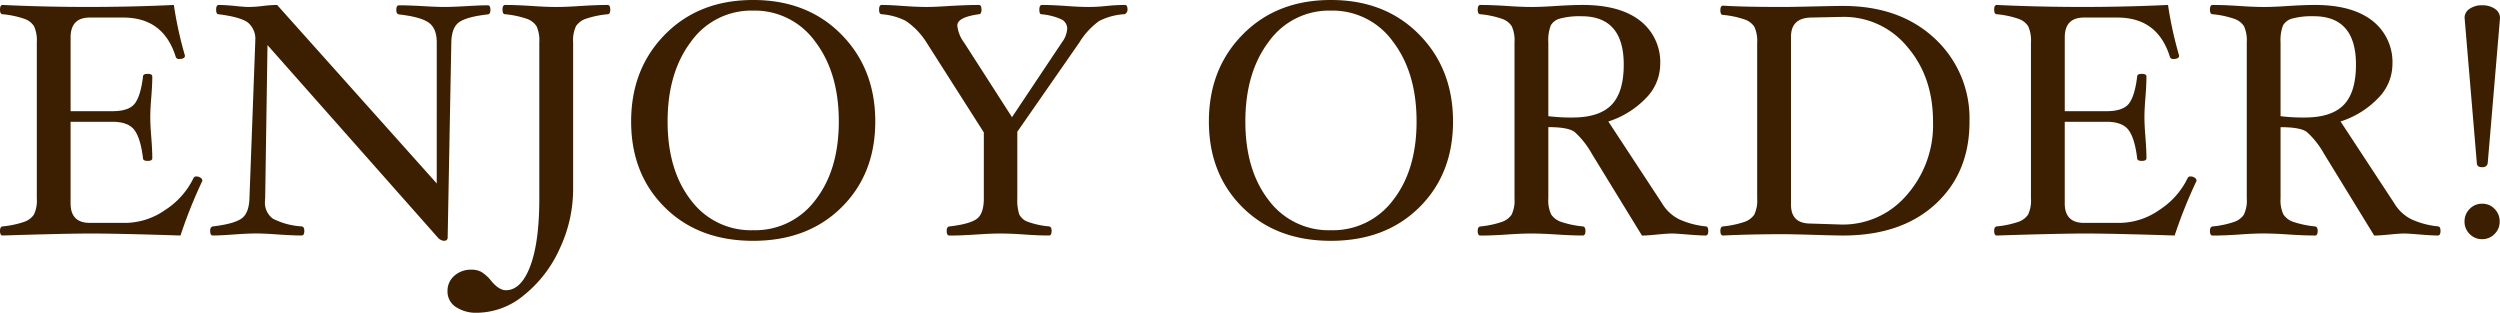 <svg xmlns="http://www.w3.org/2000/svg" width="490.23" height="61.327" viewBox="0 0 490.23 61.327">
  <path id="title-enjoyorder" d="M-206.57-10.335A93.644,93.644,0,0,0-210.86.39Q-223.113,0-228.312,0q-5.135,0-17.42.39-.52,0-.52-.91,0-.813.52-.877a18.763,18.763,0,0,0,4.128-.861,3.835,3.835,0,0,0,2-1.446,6.409,6.409,0,0,0,.569-3.185V-37.472a6.757,6.757,0,0,0-.536-3.169,3.691,3.691,0,0,0-1.966-1.479A18.174,18.174,0,0,0-245.732-43q-.52,0-.52-.91t.52-.91q8.19.39,16.77.39,8.645,0,16.8-.39a74.7,74.7,0,0,0,2.178,9.945q0,.65-1.137.65a.624.624,0,0,1-.682-.455q-2.4-7.67-10.27-7.67h-6.565q-3.77,0-3.77,3.9v14.462h8.19q3.25,0,4.4-1.5t1.609-5.3q0-.52.91-.52t.91.52q0,1.625-.2,4.1-.195,2.372-.195,3.867,0,1.528.195,3.9.2,2.535.2,4.16,0,.52-.91.52t-.91-.52q-.487-3.965-1.706-5.557t-4.306-1.593h-8.19v15.99q0,3.835,3.77,3.835h7.085a13.779,13.779,0,0,0,7.67-2.519,15.429,15.429,0,0,0,5.59-6.289.54.54,0,0,1,.553-.293,1.408,1.408,0,0,1,.813.244A.713.713,0,0,1-206.57-10.335Zm56.485-33.507q0,.813-.52.877-4.062.455-5.574,1.495t-1.576,4L-158.47.78q0,.65-.78.65a1.908,1.908,0,0,1-1.04-.52L-193.8-36.952l-.455,30.062a3.942,3.942,0,0,0-.033.488,3.861,3.861,0,0,0,1.56,3.494A14.119,14.119,0,0,0-187.1-1.4q.52.065.52.877,0,.91-.52.91-1.69,0-4.648-.2-2.762-.2-4.257-.2-1.625,0-4.387.2-2.665.2-4.128.2-.52,0-.52-.91,0-.813.585-.877,4.03-.488,5.525-1.511t1.592-3.981l1.137-30.582v-.292a4.123,4.123,0,0,0-1.527-3.673q-1.527-1.04-5.687-1.56-.455,0-.455-.91t.52-.91q1.137,0,3.185.195,1.82.2,2.73.2a22.959,22.959,0,0,0,2.73-.2,23.954,23.954,0,0,1,2.795-.195l31.3,35V-37.472q0-2.763-1.576-3.884t-5.834-1.609q-.52-.065-.52-.877,0-.91.52-.91,1.755,0,4.68.162,2.73.163,4.225.163,1.625,0,4.387-.163,2.665-.163,4.128-.162Q-150.085-44.752-150.085-43.842Zm23.5-.065q0,.91-.52.91a18.923,18.923,0,0,0-4.193.861,3.8,3.8,0,0,0-2,1.462,6.511,6.511,0,0,0-.569,3.2V-8.71a27.392,27.392,0,0,1-2.649,11.716,24.479,24.479,0,0,1-7.02,9.1,14.511,14.511,0,0,1-9.051,3.429,7.229,7.229,0,0,1-4.323-1.154A3.61,3.61,0,0,1-158.5,11.31a3.9,3.9,0,0,1,1.333-3.023,4.9,4.9,0,0,1,3.412-1.2,3.956,3.956,0,0,1,1.853.423,7.361,7.361,0,0,1,1.95,1.755q1.527,1.852,2.893,1.852,2.99,0,4.777-4.7T-140.5-6.89V-37.472a6.757,6.757,0,0,0-.536-3.169A3.691,3.691,0,0,0-143-42.12,18.174,18.174,0,0,0-147.193-43q-.52,0-.52-.91t.52-.91q2.178,0,5.168.195,2.86.2,4.842.2t4.875-.2q3.022-.195,5.2-.195Q-126.588-44.817-126.588-43.907ZM-74.62-21.97q0,10.3-6.63,16.851T-98.572,1.43q-10.693,0-17.306-6.549t-6.614-16.851q0-10.335,6.662-17.079t17.257-6.744q10.627,0,17.29,6.744T-74.62-21.97Zm-7.15,0q0-9.588-4.631-15.665a14.578,14.578,0,0,0-12.171-6.078,14.523,14.523,0,0,0-12.171,6.078q-4.6,6.077-4.6,15.665,0,9.523,4.566,15.421a14.65,14.65,0,0,0,12.2,5.9,14.705,14.705,0,0,0,12.2-5.9Q-81.77-12.447-81.77-21.97Zm56.615-21.937a.969.969,0,0,1-.227.634A.639.639,0,0,1-25.87-43a12.44,12.44,0,0,0-4.859,1.333,14.664,14.664,0,0,0-3.884,4.225L-46.767-19.955V-6.89a9.093,9.093,0,0,0,.374,3.12,2.959,2.959,0,0,0,1.723,1.479A16.1,16.1,0,0,0-40.56-1.4q.52.065.52.877,0,.91-.52.91-2.178,0-4.908-.2Q-48.1,0-50.082,0q-1.95,0-4.81.2-3.022.2-5.2.2-.52,0-.52-.91,0-.813.52-.877,3.932-.455,5.346-1.462t1.414-4.03V-19.825L-64.577-37.472A14.3,14.3,0,0,0-68.64-41.7,12.618,12.618,0,0,0-73.352-43q-.52,0-.52-.91t.52-.91q1.528,0,4.16.195,2.86.2,4.615.2,1.657,0,4.582-.2,3.412-.195,5.688-.195.52,0,.52.91t-.52.91q-4.225.585-4.225,2.21A6.694,6.694,0,0,0-57.2-37.44l9.392,14.625,9.783-14.657a4.971,4.971,0,0,0,1.04-2.665,2.02,2.02,0,0,0-1.154-1.869A11.985,11.985,0,0,0-42.055-43q-.39,0-.39-.91t.52-.91q1.917,0,4.68.195,2.7.2,4.485.2a33.6,33.6,0,0,0,3.51-.2,34.811,34.811,0,0,1,3.575-.195Q-25.155-44.817-25.155-43.907ZM38.675-21.97q0,10.3-6.63,16.851T14.723,1.43Q4.03,1.43-2.584-5.119T-9.2-21.97q0-10.335,6.662-17.079t17.257-6.744q10.628,0,17.29,6.744T38.675-21.97Zm-7.15,0q0-9.588-4.631-15.665a14.578,14.578,0,0,0-12.171-6.078A14.523,14.523,0,0,0,2.551-37.635q-4.6,6.077-4.6,15.665,0,9.523,4.566,15.421a14.65,14.65,0,0,0,12.2,5.9,14.705,14.705,0,0,0,12.2-5.9Q31.525-12.447,31.525-21.97ZM88.725-.52q0,.91-.52.91Q87,.39,84.272.162,82.29,0,81.64,0,80.7,0,78.682.2t-2.958.2L65.877-15.665a16.7,16.7,0,0,0-3.364-4.257q-1.284-.943-5.151-.943V-6.89a6.421,6.421,0,0,0,.569,3.169,3.8,3.8,0,0,0,2.015,1.463A19.09,19.09,0,0,0,64.09-1.4q.552.065.552.877,0,.91-.52.91-2.177,0-5.2-.2Q56.03,0,54.047,0T49.2.2q-2.99.2-5.167.2-.52,0-.52-.91,0-.813.52-.877a18.763,18.763,0,0,0,4.128-.861,3.835,3.835,0,0,0,2-1.446,6.409,6.409,0,0,0,.569-3.185V-37.472a6.757,6.757,0,0,0-.536-3.169A3.691,3.691,0,0,0,48.23-42.12,18.173,18.173,0,0,0,44.037-43q-.52,0-.52-.91t.52-.91q2.178,0,5.167.195,2.86.2,4.843.2t4.875-.2q3.022-.195,5.2-.195,7.248,0,11.213,3.071A10.287,10.287,0,0,1,79.3-33.118,9.5,9.5,0,0,1,76.554-26.6a17.675,17.675,0,0,1-7.426,4.631l10.5,15.99a8.16,8.16,0,0,0,3.347,3.169A16.278,16.278,0,0,0,88.27-1.4Q88.725-1.332,88.725-.52ZM72.15-33.118q0-9.49-8.288-9.49a14.829,14.829,0,0,0-4.144.439,2.929,2.929,0,0,0-1.885,1.381,8.144,8.144,0,0,0-.471,3.315V-23.01a35.752,35.752,0,0,0,4.745.26q5.233,0,7.638-2.47T72.15-33.118Zm67.8,11.212q0,10.01-6.695,16.153T115.148.39q-1.43,0-5.785-.13-4.485-.13-5.98-.13-6.045,0-11.765.26-.52,0-.52-.91,0-.813.52-.877a18.763,18.763,0,0,0,4.128-.861,3.835,3.835,0,0,0,2-1.446,6.409,6.409,0,0,0,.569-3.185V-37.343a6.757,6.757,0,0,0-.536-3.169A3.691,3.691,0,0,0,95.81-41.99a18.174,18.174,0,0,0-4.193-.877q-.52,0-.52-.91t.52-.91q3.8.26,11.765.26,1.495,0,5.98-.1,4.355-.1,5.785-.1,11.115,0,17.956,6.354A21.326,21.326,0,0,1,139.945-21.905Zm-7.15,0q0-8.84-5.054-14.706a16.018,16.018,0,0,0-12.659-5.866h-.195l-6.11.13q-3.835.13-3.835,3.77V-5.655q0,3.705,3.835,3.7l6.11.195a16.434,16.434,0,0,0,12.74-5.769A20.757,20.757,0,0,0,132.8-21.905Zm51.675,11.57A93.644,93.644,0,0,0,180.18.39Q167.928,0,162.728,0q-5.135,0-17.42.39-.52,0-.52-.91,0-.813.52-.877a18.763,18.763,0,0,0,4.128-.861,3.835,3.835,0,0,0,2-1.446A6.409,6.409,0,0,0,152-6.89V-37.472a6.757,6.757,0,0,0-.536-3.169A3.691,3.691,0,0,0,149.5-42.12,18.174,18.174,0,0,0,145.308-43q-.52,0-.52-.91t.52-.91q8.19.39,16.77.39,8.645,0,16.8-.39a74.7,74.7,0,0,0,2.178,9.945q0,.65-1.137.65a.624.624,0,0,1-.682-.455q-2.4-7.67-10.27-7.67H162.4q-3.77,0-3.77,3.9v14.462h8.19q3.25,0,4.4-1.5t1.609-5.3q0-.52.91-.52t.91.52q0,1.625-.2,4.1-.195,2.372-.195,3.867,0,1.528.195,3.9.2,2.535.2,4.16,0,.52-.91.52t-.91-.52q-.487-3.965-1.706-5.557t-4.306-1.593h-8.19v15.99q0,3.835,3.77,3.835h7.085a13.779,13.779,0,0,0,7.67-2.519,15.429,15.429,0,0,0,5.59-6.289.54.54,0,0,1,.553-.293,1.408,1.408,0,0,1,.813.244A.713.713,0,0,1,184.47-10.335ZM232.31-.52q0,.91-.52.91-1.2,0-3.932-.228Q225.875,0,225.225,0q-.942,0-2.957.2t-2.958.2l-9.848-16.055a16.7,16.7,0,0,0-3.364-4.257q-1.284-.943-5.151-.943V-6.89a6.421,6.421,0,0,0,.569,3.169,3.8,3.8,0,0,0,2.015,1.463,19.09,19.09,0,0,0,4.144.861q.552.065.552.877,0,.91-.52.91-2.178,0-5.2-.2-2.892-.2-4.875-.2T192.79.2q-2.99.2-5.167.2-.52,0-.52-.91,0-.813.52-.877a18.763,18.763,0,0,0,4.128-.861,3.835,3.835,0,0,0,2-1.446,6.409,6.409,0,0,0,.569-3.185V-37.472a6.757,6.757,0,0,0-.536-3.169,3.691,3.691,0,0,0-1.966-1.479A18.174,18.174,0,0,0,187.623-43q-.52,0-.52-.91t.52-.91q2.178,0,5.167.195,2.86.2,4.842.2t4.875-.2q3.022-.195,5.2-.195,7.247,0,11.212,3.071a10.287,10.287,0,0,1,3.965,8.629,9.5,9.5,0,0,1-2.746,6.516,17.675,17.675,0,0,1-7.426,4.631l10.5,15.99a8.16,8.16,0,0,0,3.347,3.169,16.278,16.278,0,0,0,5.3,1.414Q232.31-1.332,232.31-.52Zm-16.575-32.6q0-9.49-8.288-9.49a14.829,14.829,0,0,0-4.144.439,2.929,2.929,0,0,0-1.885,1.381,8.144,8.144,0,0,0-.471,3.315V-23.01a35.752,35.752,0,0,0,4.745.26q5.232,0,7.637-2.47T215.735-33.118Zm28.242-9.1-2.405,28.373q-.1.845-1.1.845-1.04,0-1.04-.845l-2.4-28.47A2.077,2.077,0,0,1,238-44.054a4.136,4.136,0,0,1,2.47-.7,4.269,4.269,0,0,1,2.519.7A2.149,2.149,0,0,1,243.978-42.218ZM243.913-2.34A3.32,3.32,0,0,1,242.9.1a3.32,3.32,0,0,1-2.437,1.008A3.32,3.32,0,0,1,238.03.1a3.32,3.32,0,0,1-1.007-2.437,3.413,3.413,0,0,1,1.007-2.486,3.294,3.294,0,0,1,2.438-1.024,3.279,3.279,0,0,1,2.454,1.024A3.442,3.442,0,0,1,243.913-2.34Z" transform="translate(246.253 45.792)" fill="#3c1e00"/>
</svg>
